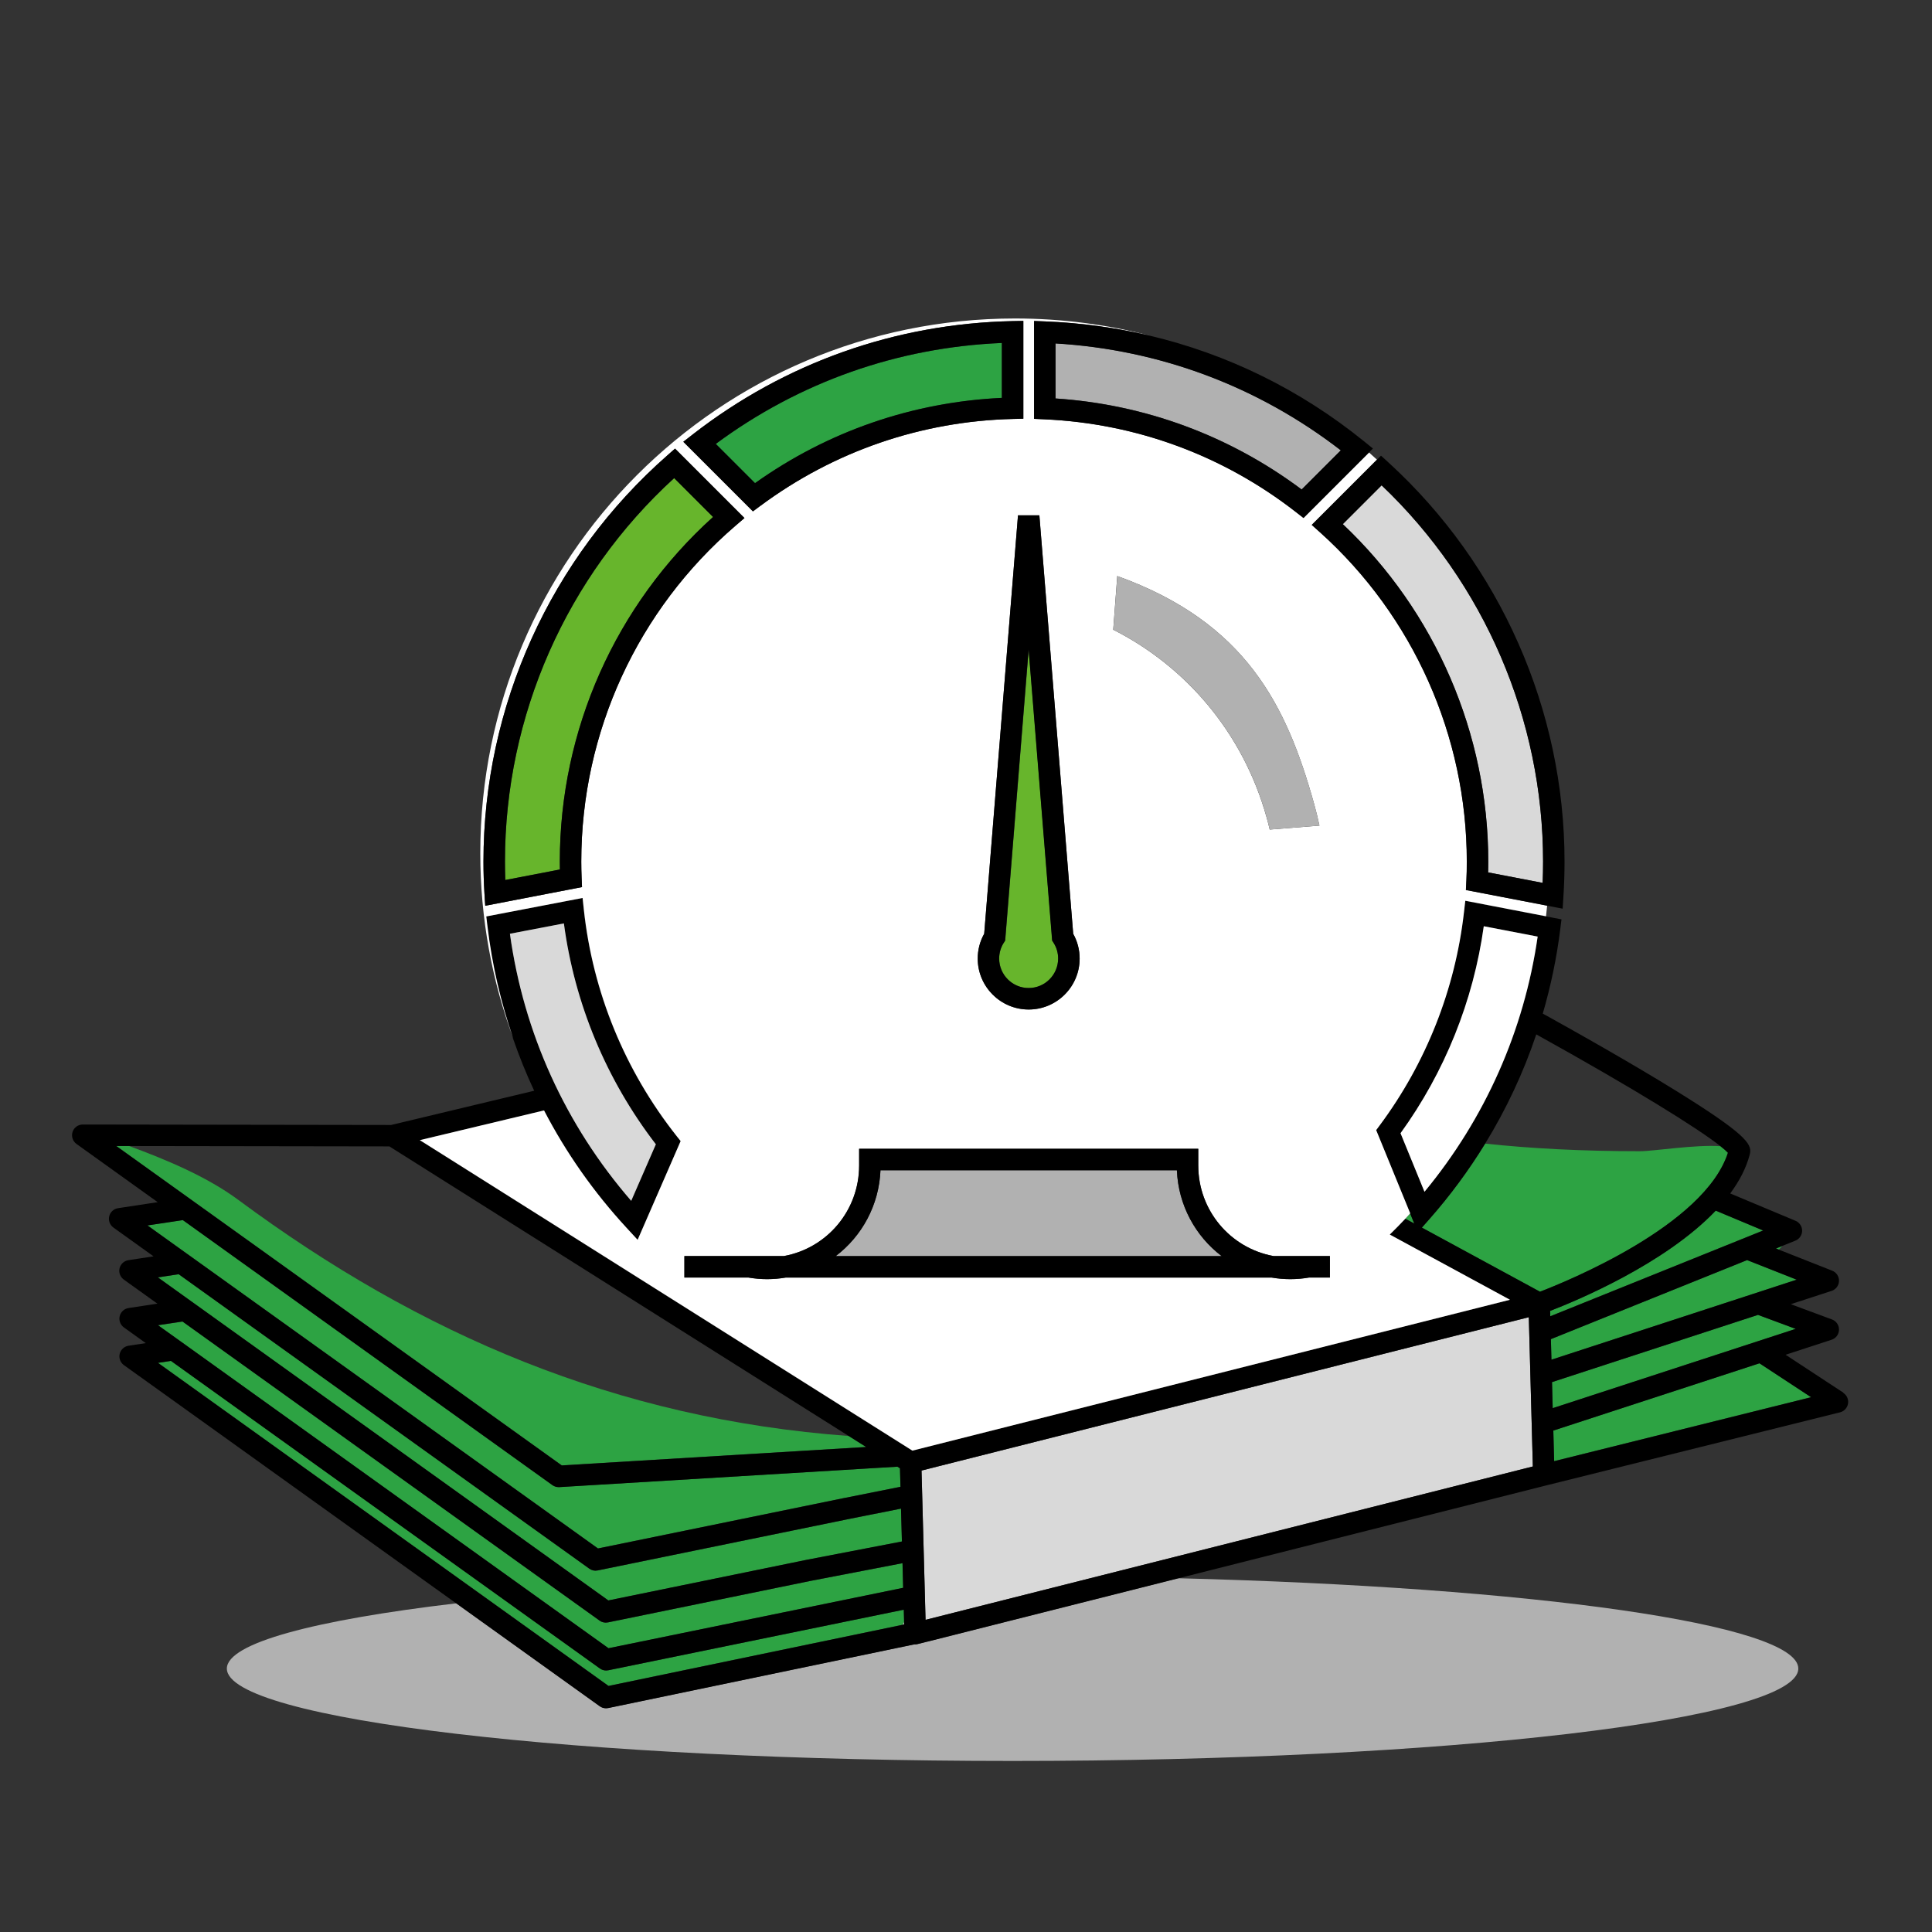 <?xml version="1.0" encoding="UTF-8"?>
<svg xmlns="http://www.w3.org/2000/svg" id="Warstwa_1" data-name="Warstwa 1" viewBox="0 0 450 450">
  <rect x="0" y="0" width="450" height="450" fill="#333333" stroke="none"/>
  <defs>
    <style>
      .cls-1 {
        fill: #d9d9d9;
      }

      .cls-2 {
        fill: #fff;
      }

      .cls-3 {
        fill: #b1b1b1;
      }

      .cls-4 {
        fill: none;
      }

      .cls-5 {
        fill: #67b52c;
      }

      .cls-6 {
        fill: #2da343;
      }
    </style>
  </defs>
  <path class="cls-4" d="M197.69,334.47l-106.98-67.45-60.65-.09c8.99,3.3,18.3,7.26,25.46,12.56,42.37,31.39,88.08,51,142.18,54.99Z"></path>
  <path class="cls-4" d="M209.62,341.99l-.15-.1c.05.05.1.09.16.14v-.04Z"></path>
  <path class="cls-4" d="M400.72,266.97c-5.35-4.22-20.22-13.46-42.89-26.03-2.99,8.89-6.98,17.41-11.9,25.43,10.6,1.13,22.47,1.77,36.09,1.77,3.13,0,12.79-1.56,18.7-1.17Z"></path>
  <path class="cls-3" d="M215.88,382.37h-.04s-2.07.53-2.07.53c-.2.05-.41.08-.61.08-.05,0-.09,0-.14-.01l-71.34,14.84c-.17.04-.34.05-.51.05-.52,0-1.03-.16-1.46-.47l-33.4-23.95c-33.03,3.89-53.47,9.27-53.47,15.2,0,11.88,81.94,21.52,183.01,21.52s183.01-9.64,183.01-21.52c0-10.33-61.91-18.96-144.49-21.04l-58.5,14.77h0Z"></path>
  <path class="cls-3" d="M210.6,378.36l-.02-.66c-.12.25-.26.5-.41.75l.43-.09Z"></path>
  <path class="cls-6" d="M41.9,312.32s0,0,0,0l.35.25,87.84,62.99,11.65,8.35,68.63-14.07-.15-5.74-21.44,4.13-47.15,9.66c-.17.03-.33.05-.5.05,0,0,0,0,0,0-.02,0-.04,0-.06,0-.14,0-.27-.02-.4-.04-.05,0-.1-.02-.15-.03-.11-.03-.21-.06-.31-.1-.04-.02-.09-.03-.13-.05-.14-.06-.28-.14-.4-.23l-97.16-69.67-5.71.86,5.1,3.65Z"></path>
  <path class="cls-6" d="M43.69,292.12s.02,0,.02.01l95.57,68.53,57.21-11.72,13.25-2.64-.12-4.27c-.05-.05-.1-.09-.16-.14l-.45-.28-78.75,4.76c-.05,0-.1,0-.15,0-.52,0-1.03-.16-1.46-.47l-86.08-61.73-8.23,1.24,9.34,6.7Z"></path>
  <path class="cls-6" d="M44.61,303.15l97.09,69.63,46.09-9.44,22.29-4.29-.21-7.66-12.39,2.47-13.28,2.72h0s-44.98,9.21-44.98,9.21c-.17.03-.33.05-.5.05,0,0,0,0,0,0-.02,0-.04,0-.06,0-.13,0-.27-.02-.4-.04-.05,0-.1-.02-.15-.04-.1-.03-.21-.06-.31-.1-.05-.02-.09-.03-.14-.06-.14-.06-.28-.14-.4-.23l-95.63-68.57-4.86.74,7.83,5.62s0,0,0,0Z"></path>
  <path class="cls-6" d="M201.76,337.04l-4.07-2.57c-54.1-3.99-99.81-23.6-142.18-54.99-7.15-5.3-16.47-9.26-25.46-12.56h-2.96s103.76,74.39,103.76,74.39l70.91-4.29Z"></path>
  <path class="cls-6" d="M141.74,392.68l68.44-14.23c.15-.24.29-.49.41-.75l-.07-2.78-68.83,14.11c-.17.03-.33.05-.5.05-.52,0-1.03-.16-1.46-.47l-99.91-71.64-3.01.46,104.94,75.25Z"></path>
  <polygon class="cls-6" points="361.36 316.7 418.48 298.06 406.93 293.5 361.23 311.91 361.36 316.7"></polygon>
  <path class="cls-6" d="M414.35,291.06l.82-.88-1.5.61.68.27Z"></path>
  <polygon class="cls-6" points="361.8 333.2 361.99 340.33 421.85 325.43 409.82 317.53 361.8 333.2"></polygon>
  <path class="cls-6" d="M358.69,300.87c6.2-2.38,38.33-15.43,43.77-32.36-.37-.4-.96-.92-1.75-1.54-5.91-.4-15.57,1.17-18.7,1.17-13.62,0-25.49-.64-36.09-1.77-3.8,6.19-8.14,12.09-13.02,17.62l-1.73,1.96,25.23,13.69,2.28,1.24Z"></path>
  <polygon class="cls-6" points="361.66 327.99 418.26 309.52 409.47 306.26 361.5 321.92 361.66 327.99"></polygon>
  <path class="cls-6" d="M361.05,305.33l.03,1.25,49.59-19.98-11.06-4.63c-11.86,12.45-32.46,21-38.57,23.35Z"></path>
  <path class="cls-6" d="M329.42,284.99l-.97-2.36c-.37.41-.74.82-1.12,1.23l2.09,1.13Z"></path>
  <polygon class="cls-1" points="356.09 306.8 214.64 342.52 215.57 377.29 357.03 341.57 356.09 306.8"></polygon>
  <path d="M429.37,324.39l-13.47-8.84,10.72-3.5c1.01-.33,1.7-1.26,1.72-2.33.02-1.06-.63-2.02-1.63-2.39l-9.6-3.56,9.51-3.1c1-.33,1.69-1.25,1.72-2.3.03-1.05-.6-2.01-1.58-2.4l-12.42-4.9-.68-.27,1.5-.61,3.02-1.22c.94-.38,1.56-1.29,1.57-2.3,0-1.01-.6-1.93-1.53-2.32l-15.22-6.37c2.11-2.85,3.7-5.86,4.54-9.03.57-2.16-.1-4.12-14.34-13.12-8.13-5.14-19.48-11.77-32.8-19.16-.35-.19-.7-.39-1.06-.58,1.86-6.39,3.24-12.94,4.07-19.63l.29-2.32-3.63-.7-18.8-3.62-.31,2.68c-2.04,17.94-8.83,35.1-19.61,49.61l-.84,1.13,7.93,19.39.97,2.36-2.09-1.13c-1.19,1.27-2.4,2.5-3.64,3.71l25.97,14.09,2.02,1.1-139.18,35.14-108.74-68.55-5.99-3.77,28.93-6.92c5.11,9.82,11.53,19,19.2,27.32l2.6,2.82,10.02-23-.93-1.17c-12.06-15.25-19.54-33.49-21.62-52.76l-.29-2.7-22.46,4.31.28,2.31c1.08,9,3.11,17.74,6.02,26.15,1.43,4.13,3.06,8.17,4.91,12.12l-33.31,7.97-71.83-.11h0c-1.08,0-2.05.7-2.38,1.73-.33,1.03.04,2.17.92,2.8l18.91,13.56-9.23,1.4c-1.01.15-1.82.9-2.06,1.89-.24.99.15,2.02.97,2.62l9.36,6.71-5.86.89c-1,.15-1.82.9-2.06,1.89-.24.99.15,2.02.97,2.62l7.84,5.62-6.72,1.02c-1.01.15-1.82.9-2.06,1.89-.24.99.15,2.02.97,2.62l5.1,3.66-4.01.61c-1,.15-1.82.9-2.06,1.89s.15,2.02.97,2.62l3.44,2.47s.1.07.15.1l73.85,52.95,33.4,23.95c.43.31.94.47,1.46.47.17,0,.34-.02.51-.05l71.34-14.84s.09.01.14.01c.2,0,.41-.02.61-.08l2.07-.52h.04s0,0,0,0l58.5-14.77,85.81-21.67s0,0,0,0l68.41-17.02c.96-.24,1.69-1.03,1.86-2.01.17-.98-.26-1.96-1.09-2.51ZM41.62,296.79l95.63,68.57c.13.09.26.17.4.23.04.02.09.04.14.06.1.04.2.07.31.1.05.01.1.03.15.04.13.02.26.04.4.04.02,0,.04,0,.06,0,0,0,0,0,0,0,.17,0,.33-.02.5-.05l44.98-9.21h0s13.28-2.72,13.28-2.72l12.39-2.47.21,7.66-22.29,4.29-46.09,9.44-97.09-69.63s0,0,0,0l-7.83-5.62,4.86-.74ZM42.58,284.18l86.08,61.73c.43.31.94.47,1.46.47.05,0,.1,0,.15,0l78.75-4.76.45.28.15.1v.04s.12,4.27.12,4.27l-13.25,2.64-57.21,11.72-95.57-68.53s-.02,0-.02-.01l-9.34-6.7,8.23-1.24ZM30.05,266.93l60.65.09,106.98,67.45,4.07,2.57-70.91,4.29-103.76-74.4h2.96ZM399.62,281.98l11.06,4.63-49.59,19.98-.03-1.25c6.11-2.35,26.71-10.91,38.57-23.35ZM409.47,306.26l8.78,3.26-56.6,18.47-.16-6.07,47.98-15.66ZM357.03,341.57l-141.45,35.72-.94-34.77,141.45-35.72.94,34.77ZM139.67,377.48c.13.09.26.17.4.23.04.02.09.04.13.05.1.04.21.07.31.1.05.01.1.03.15.03.13.02.27.04.4.04.02,0,.04,0,.06,0,0,0,0,0,0,0,.17,0,.33-.02.5-.05l47.15-9.66,21.44-4.13.15,5.74-68.63,14.07-11.65-8.35-87.84-62.99-.35-.25s0,0,0,0l-5.1-3.65,5.71-.86,97.16,69.67ZM39.81,316.98l99.91,71.64c.43.31.94.47,1.46.47.17,0,.34-.02.5-.05l68.83-14.11.07,2.78.02.66-.43.09-68.44,14.23-104.94-75.25,3.01-.46ZM361.99,340.33l-.19-7.12,48.01-15.67,12.03,7.9-59.86,14.9ZM418.48,298.06l-57.12,18.64-.13-4.79,45.7-18.41,11.55,4.56ZM345.61,215.73l12.55,2.41c-3.16,21.92-12.23,42.34-26.36,59.44l-5.58-13.64c10.3-14.25,16.97-30.83,19.39-48.21ZM332.91,283.98c4.88-5.53,9.22-11.43,13.02-17.62,4.92-8.02,8.91-16.53,11.9-25.43,22.67,12.57,37.54,21.81,42.89,26.03.79.62,1.38,1.14,1.75,1.54-5.45,16.93-37.57,29.98-43.77,32.36l-2.28-1.24-25.23-13.69,1.73-1.96ZM131.34,215.08c2.5,18.72,9.87,36.42,21.42,51.45l-5.74,13.17c-15.32-17.69-25.03-39.08-28.25-62.21l12.57-2.41Z"></path>
  <path class="cls-2" d="M113.24,213.46l22.46-4.31.29,2.7c2.08,19.27,9.56,37.51,21.62,52.76l.93,1.17-10.02,23-2.6-2.82c-7.67-8.32-14.1-17.5-19.2-27.32l-28.93,6.92,5.99,3.77,108.74,68.55,139.18-35.14-2.02-1.1-25.97-14.09c1.24-1.22,2.46-2.45,3.64-3.71.38-.4.75-.82,1.12-1.23l-7.93-19.39.84-1.13c10.79-14.51,17.57-31.67,19.61-49.61l.31-2.68,18.8,3.62c.1-.83.18-1.66.26-2.49l-18.91-3.64.11-2.17c.07-1.36.1-2.82.1-4.46,0-29.2-12.45-57.14-34.16-76.66l-1.96-1.76,15.18-15.18c-.61-.56-1.23-1.12-1.85-1.67l-15.25,15.25-1.74-1.36c-16.92-13.2-37.19-20.67-58.62-21.62l-2.39-.11v-22.79l2.6.1c8.29.32,16.42,1.44,24.33,3.31-10.02-2.6-20.54-3.99-31.37-3.99-68.79,0-124.56,55.77-124.56,124.56,0,15.18,2.73,29.72,7.7,43.18-2.91-8.41-4.95-17.16-6.02-26.15l-.28-2.31ZM300.56,297.94c-1.49,0-2.95-.13-4.35-.37h-113.19c-1.4.24-2.86.37-4.35.37s-2.95-.13-4.36-.38h-14.89v-5h23.19c10.15-1.88,17.51-10.72,17.51-21.08v-3.91h78.99v3.91c0,10.37,7.36,19.2,17.52,21.08h13.15v5h-4.84c-1.41.24-2.87.38-4.37.38ZM260.23,134.17c30.02,10.81,39.46,30.19,45.84,53.04.47,1.7.89,3.4,1.25,5.09l-11.58.92c-.22-.97-.47-1.95-.75-2.92-5.52-19.75-18.89-35.14-35.7-43.63l.94-12.5ZM242.09,120.04l7.88,97.47c.98,1.75,1.5,3.73,1.5,5.76,0,6.54-5.32,11.87-11.87,11.87s-11.87-5.32-11.87-11.87c0-2.04.52-4.02,1.51-5.78l7.87-97.45h4.98ZM161.4,101.16c21.47-16.67,47.2-25.78,74.41-26.36l2.55-.05v22.78l-2.44.06c-21.35.52-41.69,7.52-58.81,20.24l-1.73,1.29-16.21-16.21,2.24-1.74ZM112.84,208.13c-.15-2.45-.23-4.96-.23-7.46,0-36.21,15.62-70.7,42.86-94.63l1.76-1.55,16.17,16.17-2.05,1.76c-22.86,19.62-35.96,48.14-35.96,78.25,0,1.26.03,2.54.08,3.8l.09,2.15-22.54,4.35-.18-2.84Z"></path>
  <path class="cls-2" d="M358.15,218.15l-12.55-2.41c-2.42,17.38-9.09,33.97-19.39,48.21l5.58,13.64c14.13-17.1,23.2-37.53,26.36-59.44Z"></path>
  <path class="cls-3" d="M194.66,292.57h89.88c-6.13-4.66-10.09-11.9-10.42-19.99h-69.04c-.33,8.09-4.29,15.33-10.42,19.99Z"></path>
  <path d="M309.76,292.56h-13.15c-10.16-1.88-17.52-10.72-17.52-21.08v-3.91h-78.99v3.91c0,10.37-7.35,19.2-17.51,21.08h-23.19v5h14.89c1.41.24,2.87.38,4.36.38s2.95-.13,4.35-.37h113.19c1.41.24,2.87.37,4.35.37s2.96-.13,4.37-.38h4.84v-5ZM274.12,272.58c.33,8.09,4.29,15.33,10.42,19.99h-89.88c6.13-4.66,10.09-11.9,10.42-19.99h69.04Z"></path>
  <path class="cls-1" d="M147.02,279.7l5.74-13.17c-11.55-15.02-18.92-32.73-21.42-51.45l-12.57,2.41c3.21,23.13,12.93,44.52,28.25,62.21Z"></path>
  <path class="cls-5" d="M117.69,204.98l12.72-2.45c-.01-.62-.02-1.24-.02-1.85,0-30.67,12.97-59.77,35.69-80.26l-9.05-9.05c-25.08,22.9-39.41,55.32-39.41,89.31,0,1.44.03,2.88.08,4.31Z"></path>
  <path d="M135.47,204.47c-.05-1.26-.08-2.54-.08-3.8,0-30.11,13.11-58.63,35.96-78.25l2.05-1.76-16.17-16.17-1.76,1.55c-27.24,23.93-42.86,58.42-42.86,94.63,0,2.5.08,5.01.23,7.46l.18,2.84,22.54-4.35-.09-2.15ZM157.03,111.36l9.05,9.05c-22.71,20.5-35.69,49.59-35.69,80.26,0,.62,0,1.23.02,1.85l-12.72,2.45c-.05-1.43-.08-2.87-.08-4.31,0-33.99,14.34-66.41,39.41-89.31Z"></path>
  <path class="cls-6" d="M233.35,92.68v-12.79c-24.24,1.01-47.17,9.1-66.63,23.51l9.14,9.14c16.93-12.06,36.71-18.89,57.49-19.86Z"></path>
  <path d="M177.1,117.82c17.13-12.71,37.47-19.71,58.81-20.24l2.44-.06v-22.78l-2.55.05c-27.21.58-52.94,9.69-74.41,26.36l-2.24,1.74,16.21,16.21,1.73-1.29ZM233.35,79.88v12.79c-20.78.97-40.56,7.8-57.49,19.86l-9.14-9.14c19.46-14.41,42.39-22.5,66.63-23.51Z"></path>
  <path class="cls-3" d="M245.85,79.99v12.81c20.85,1.38,40.58,8.68,57.33,21.2l9.12-9.12c-19.27-14.88-42.14-23.45-66.45-24.9Z"></path>
  <path d="M240.85,74.77v22.79l2.39.11c21.43.95,41.7,8.43,58.62,21.62l1.74,1.36,15.25-15.25.93-.93-2.16-1.75c-14.79-11.96-31.72-20.25-49.85-24.54-7.91-1.87-16.04-2.99-24.33-3.31l-2.6-.1ZM245.85,92.81v-12.81c24.31,1.45,47.17,10.01,66.45,24.9l-9.12,9.12c-16.75-12.52-36.47-19.82-57.33-21.2Z"></path>
  <path class="cls-1" d="M346.65,200.67c0,.89,0,1.73-.03,2.53l12.7,2.44c.07-1.65.1-3.31.1-4.97,0-33.07-13.68-64.87-37.61-87.63l-9.04,9.04c21.57,20.36,33.88,48.85,33.88,78.59Z"></path>
  <path d="M307.48,124.02c21.71,19.52,34.16,47.46,34.16,76.66,0,1.63-.03,3.09-.1,4.46l-.11,2.17,18.91,3.64,3.63.7.18-2.83c.17-2.67.26-5.4.26-8.13,0-35.27-14.94-69.15-40.99-92.95l-1.76-1.61-.96.96-15.18,15.18,1.96,1.76ZM321.8,113.04c23.93,22.76,37.61,54.56,37.61,87.63,0,1.66-.03,3.33-.1,4.97l-12.7-2.44c.02-.8.03-1.64.03-2.53,0-29.74-12.32-58.23-33.88-78.59l9.04-9.04Z"></path>
  <path class="cls-3" d="M295,190.3c.27.97.52,1.94.75,2.92l11.58-.92c-.36-1.7-.78-3.4-1.25-5.09-6.38-22.85-15.83-42.22-45.84-53.04l-.94,12.5c16.81,8.49,30.19,23.88,35.7,43.63Z"></path>
  <path class="cls-5" d="M233.79,219.6c-.69,1.09-1.06,2.36-1.06,3.66,0,3.79,3.08,6.87,6.87,6.87s6.87-3.08,6.87-6.87c0-1.3-.36-2.56-1.05-3.64l-.33-.52-5.48-67.82-5.47,67.8-.33.52Z"></path>
  <path d="M229.24,217.48c-.99,1.76-1.51,3.75-1.51,5.78,0,6.54,5.32,11.87,11.87,11.87s11.87-5.32,11.87-11.87c0-2.03-.52-4.01-1.5-5.76l-7.88-97.47h-4.98l-7.87,97.45ZM245.08,219.1l.33.52c.69,1.08,1.05,2.34,1.05,3.64,0,3.79-3.08,6.87-6.87,6.87s-6.87-3.08-6.87-6.87c0-1.3.37-2.57,1.06-3.66l.33-.52,5.47-67.8,5.48,67.82Z"></path>
</svg>
